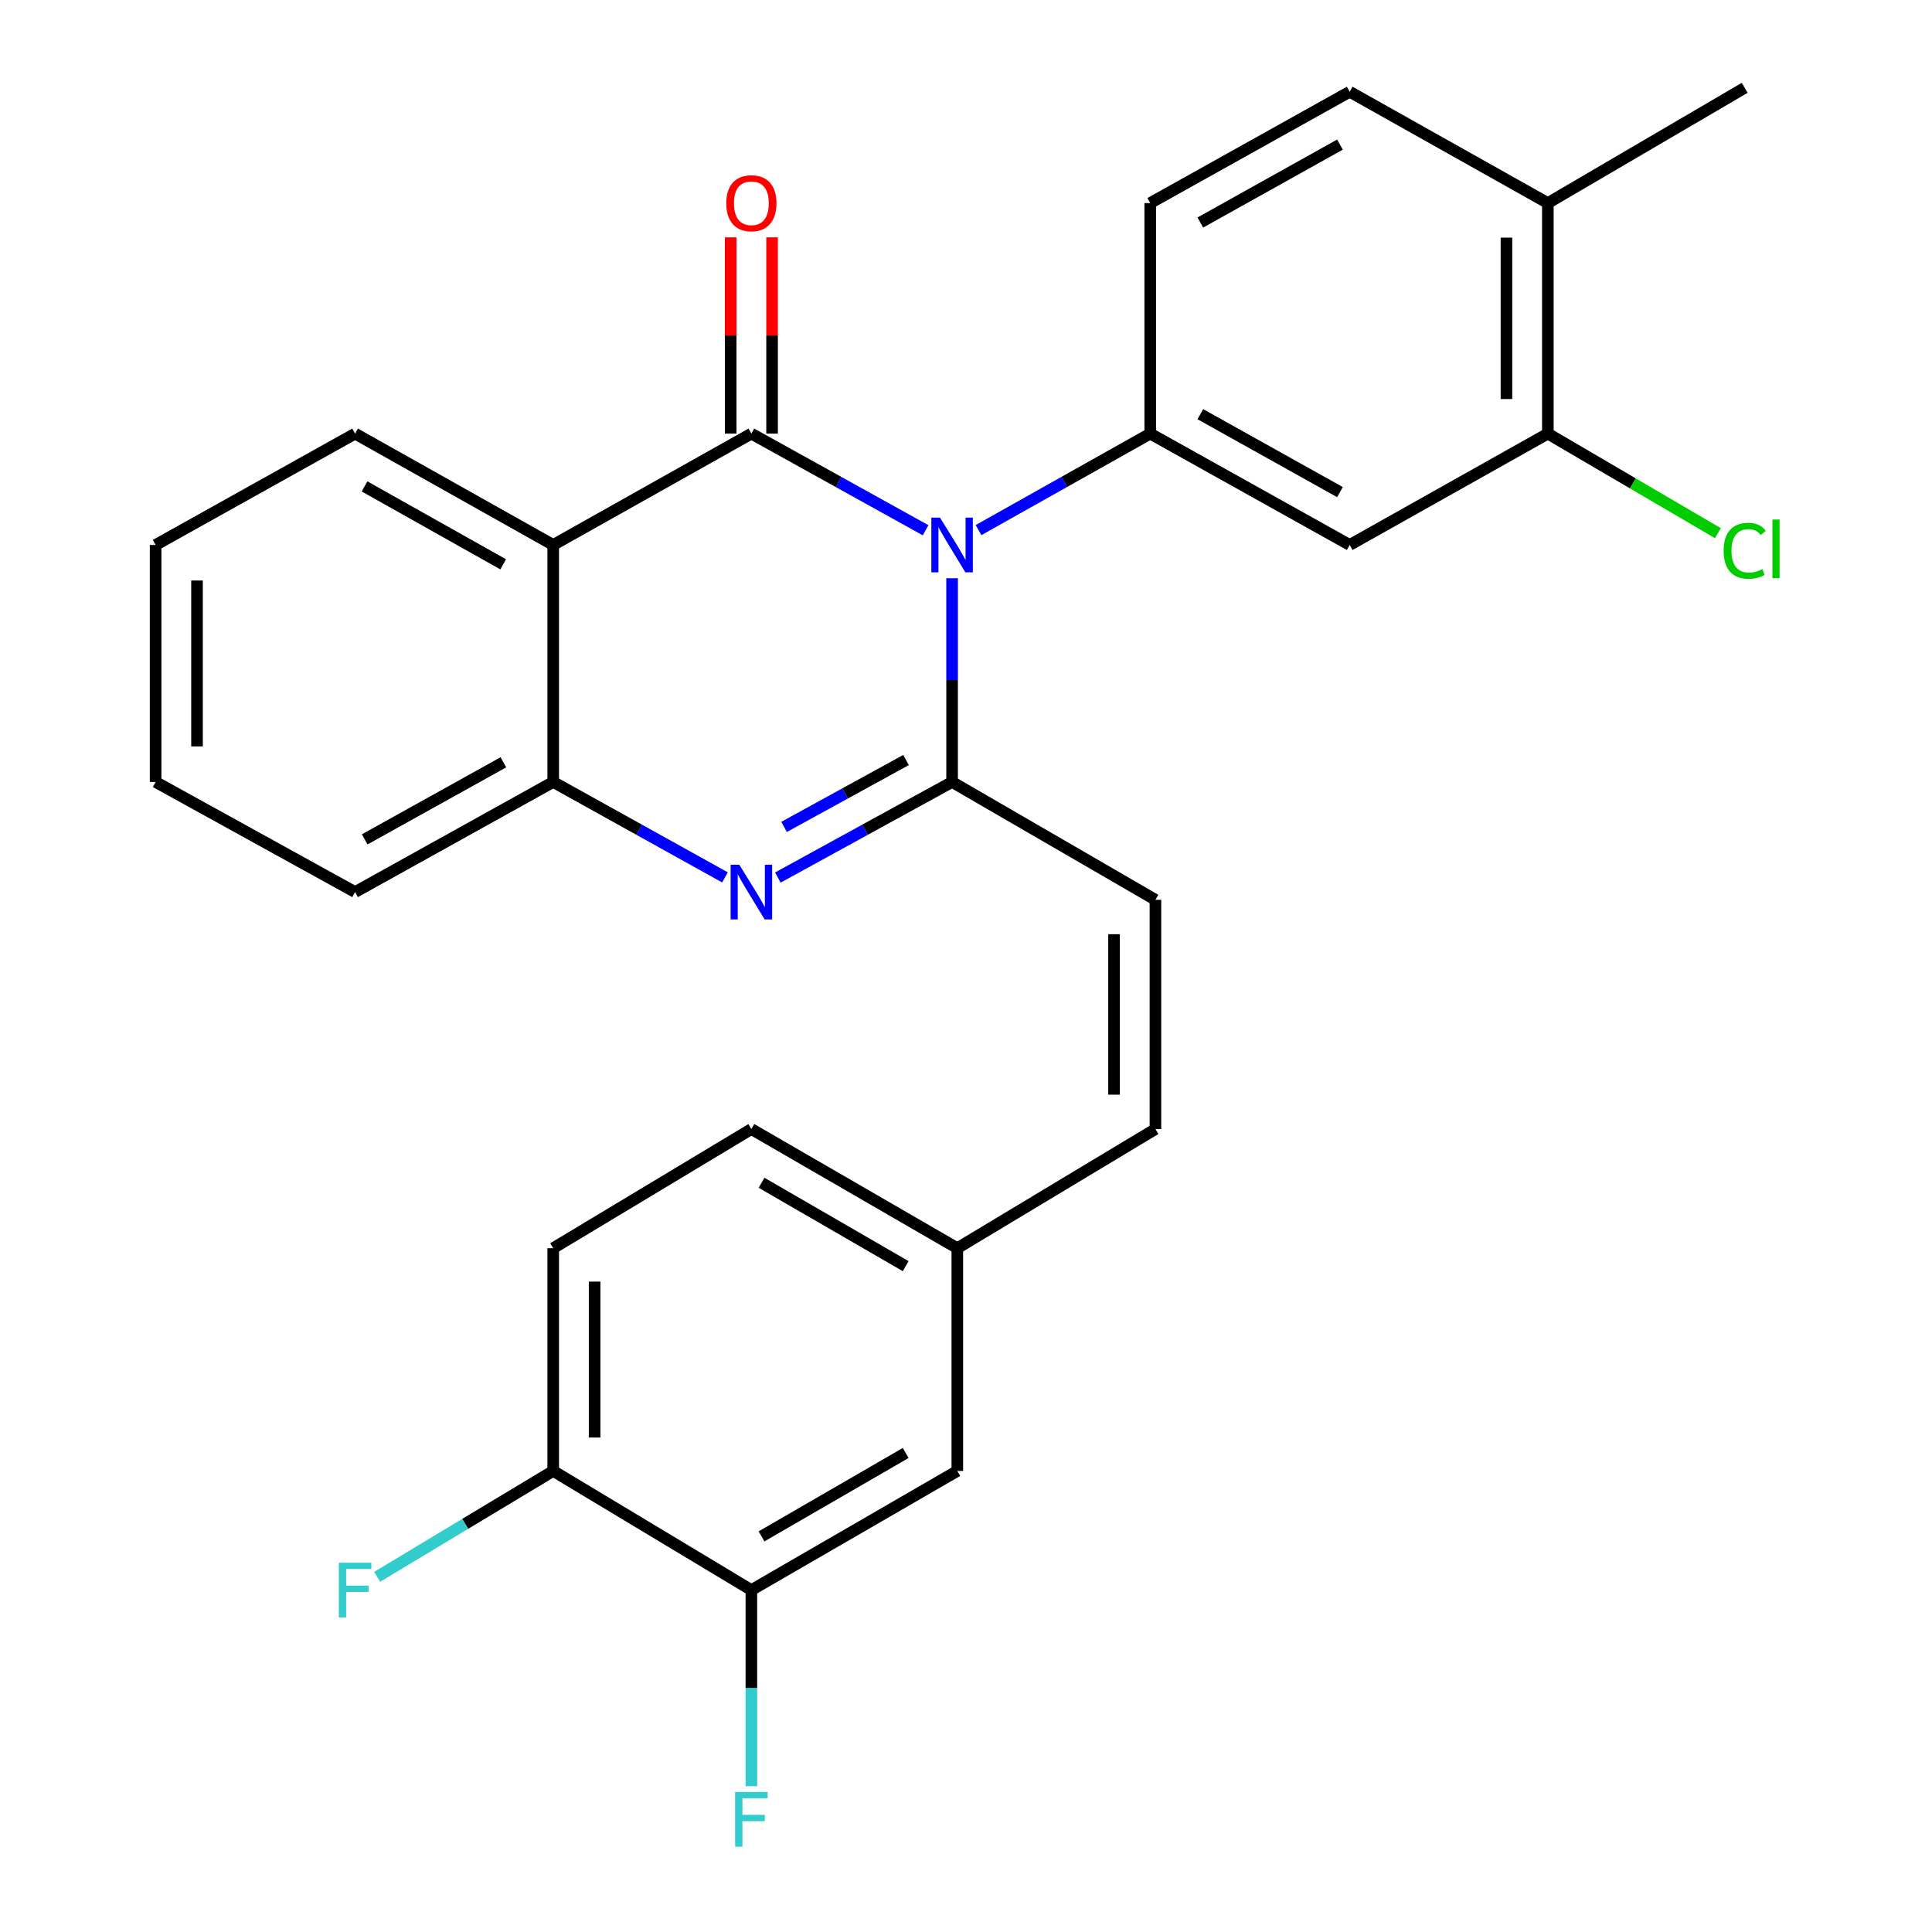 <?xml version='1.0' encoding='iso-8859-1'?>
<svg version='1.1' baseProfile='full'
              xmlns='http://www.w3.org/2000/svg'
                      xmlns:rdkit='http://www.rdkit.org/xml'
                      xmlns:xlink='http://www.w3.org/1999/xlink'
                  xml:space='preserve'
width='1000px' height='1000px' viewBox='0 0 1000 1000'>
<!-- END OF HEADER -->
<rect style='opacity:1.0;fill:#FFFFFF;stroke:none' width='1000' height='1000' x='0' y='0'> </rect>
<path class='bond-0' d='M 479.091,274.464 L 434.001,249.451' style='fill:none;fill-rule:evenodd;stroke:#0000FF;stroke-width:6px;stroke-linecap:butt;stroke-linejoin:miter;stroke-opacity:1' />
<path class='bond-0' d='M 434.001,249.451 L 388.911,224.439' style='fill:none;fill-rule:evenodd;stroke:#000000;stroke-width:6px;stroke-linecap:butt;stroke-linejoin:miter;stroke-opacity:1' />
<path class='bond-1' d='M 492.802,299.296 L 492.802,352.021' style='fill:none;fill-rule:evenodd;stroke:#0000FF;stroke-width:6px;stroke-linecap:butt;stroke-linejoin:miter;stroke-opacity:1' />
<path class='bond-1' d='M 492.802,352.021 L 492.802,404.745' style='fill:none;fill-rule:evenodd;stroke:#000000;stroke-width:6px;stroke-linecap:butt;stroke-linejoin:miter;stroke-opacity:1' />
<path class='bond-4' d='M 506.483,274.381 L 550.921,249.41' style='fill:none;fill-rule:evenodd;stroke:#0000FF;stroke-width:6px;stroke-linecap:butt;stroke-linejoin:miter;stroke-opacity:1' />
<path class='bond-4' d='M 550.921,249.41 L 595.359,224.439' style='fill:none;fill-rule:evenodd;stroke:#000000;stroke-width:6px;stroke-linecap:butt;stroke-linejoin:miter;stroke-opacity:1' />
<path class='bond-3' d='M 388.911,224.439 L 286.341,282.069' style='fill:none;fill-rule:evenodd;stroke:#000000;stroke-width:6px;stroke-linecap:butt;stroke-linejoin:miter;stroke-opacity:1' />
<path class='bond-9' d='M 399.625,224.439 L 399.625,173.645' style='fill:none;fill-rule:evenodd;stroke:#000000;stroke-width:6px;stroke-linecap:butt;stroke-linejoin:miter;stroke-opacity:1' />
<path class='bond-9' d='M 399.625,173.645 L 399.625,122.851' style='fill:none;fill-rule:evenodd;stroke:#FF0000;stroke-width:6px;stroke-linecap:butt;stroke-linejoin:miter;stroke-opacity:1' />
<path class='bond-9' d='M 378.197,224.439 L 378.197,173.645' style='fill:none;fill-rule:evenodd;stroke:#000000;stroke-width:6px;stroke-linecap:butt;stroke-linejoin:miter;stroke-opacity:1' />
<path class='bond-9' d='M 378.197,173.645 L 378.197,122.851' style='fill:none;fill-rule:evenodd;stroke:#FF0000;stroke-width:6px;stroke-linecap:butt;stroke-linejoin:miter;stroke-opacity:1' />
<path class='bond-2' d='M 492.802,404.745 L 447.707,429.481' style='fill:none;fill-rule:evenodd;stroke:#000000;stroke-width:6px;stroke-linecap:butt;stroke-linejoin:miter;stroke-opacity:1' />
<path class='bond-2' d='M 447.707,429.481 L 402.613,454.216' style='fill:none;fill-rule:evenodd;stroke:#0000FF;stroke-width:6px;stroke-linecap:butt;stroke-linejoin:miter;stroke-opacity:1' />
<path class='bond-2' d='M 468.968,393.378 L 437.402,410.693' style='fill:none;fill-rule:evenodd;stroke:#000000;stroke-width:6px;stroke-linecap:butt;stroke-linejoin:miter;stroke-opacity:1' />
<path class='bond-2' d='M 437.402,410.693 L 405.836,428.008' style='fill:none;fill-rule:evenodd;stroke:#0000FF;stroke-width:6px;stroke-linecap:butt;stroke-linejoin:miter;stroke-opacity:1' />
<path class='bond-6' d='M 492.802,404.745 L 598.05,465.744' style='fill:none;fill-rule:evenodd;stroke:#000000;stroke-width:6px;stroke-linecap:butt;stroke-linejoin:miter;stroke-opacity:1' />
<path class='bond-5' d='M 375.237,454.135 L 330.789,429.44' style='fill:none;fill-rule:evenodd;stroke:#0000FF;stroke-width:6px;stroke-linecap:butt;stroke-linejoin:miter;stroke-opacity:1' />
<path class='bond-5' d='M 330.789,429.44 L 286.341,404.745' style='fill:none;fill-rule:evenodd;stroke:#000000;stroke-width:6px;stroke-linecap:butt;stroke-linejoin:miter;stroke-opacity:1' />
<path class='bond-22' d='M 286.341,282.069 L 183.796,224.439' style='fill:none;fill-rule:evenodd;stroke:#000000;stroke-width:6px;stroke-linecap:butt;stroke-linejoin:miter;stroke-opacity:1' />
<path class='bond-22' d='M 260.461,292.105 L 188.679,251.764' style='fill:none;fill-rule:evenodd;stroke:#000000;stroke-width:6px;stroke-linecap:butt;stroke-linejoin:miter;stroke-opacity:1' />
<path class='bond-28' d='M 286.341,282.069 L 286.341,404.745' style='fill:none;fill-rule:evenodd;stroke:#000000;stroke-width:6px;stroke-linecap:butt;stroke-linejoin:miter;stroke-opacity:1' />
<path class='bond-7' d='M 595.359,224.439 L 698.607,282.069' style='fill:none;fill-rule:evenodd;stroke:#000000;stroke-width:6px;stroke-linecap:butt;stroke-linejoin:miter;stroke-opacity:1' />
<path class='bond-7' d='M 621.29,214.373 L 693.564,254.714' style='fill:none;fill-rule:evenodd;stroke:#000000;stroke-width:6px;stroke-linecap:butt;stroke-linejoin:miter;stroke-opacity:1' />
<path class='bond-12' d='M 595.359,224.439 L 595.359,105.108' style='fill:none;fill-rule:evenodd;stroke:#000000;stroke-width:6px;stroke-linecap:butt;stroke-linejoin:miter;stroke-opacity:1' />
<path class='bond-24' d='M 286.341,404.745 L 183.796,461.732' style='fill:none;fill-rule:evenodd;stroke:#000000;stroke-width:6px;stroke-linecap:butt;stroke-linejoin:miter;stroke-opacity:1' />
<path class='bond-24' d='M 260.551,394.563 L 188.769,434.454' style='fill:none;fill-rule:evenodd;stroke:#000000;stroke-width:6px;stroke-linecap:butt;stroke-linejoin:miter;stroke-opacity:1' />
<path class='bond-11' d='M 598.05,465.744 L 598.05,584.396' style='fill:none;fill-rule:evenodd;stroke:#000000;stroke-width:6px;stroke-linecap:butt;stroke-linejoin:miter;stroke-opacity:1' />
<path class='bond-11' d='M 576.621,483.542 L 576.621,566.599' style='fill:none;fill-rule:evenodd;stroke:#000000;stroke-width:6px;stroke-linecap:butt;stroke-linejoin:miter;stroke-opacity:1' />
<path class='bond-8' d='M 698.607,282.069 L 801.165,224.439' style='fill:none;fill-rule:evenodd;stroke:#000000;stroke-width:6px;stroke-linecap:butt;stroke-linejoin:miter;stroke-opacity:1' />
<path class='bond-19' d='M 801.165,224.439 L 845.174,250.205' style='fill:none;fill-rule:evenodd;stroke:#000000;stroke-width:6px;stroke-linecap:butt;stroke-linejoin:miter;stroke-opacity:1' />
<path class='bond-19' d='M 845.174,250.205 L 889.184,275.971' style='fill:none;fill-rule:evenodd;stroke:#00CC00;stroke-width:6px;stroke-linecap:butt;stroke-linejoin:miter;stroke-opacity:1' />
<path class='bond-29' d='M 801.165,224.439 L 801.165,105.108' style='fill:none;fill-rule:evenodd;stroke:#000000;stroke-width:6px;stroke-linecap:butt;stroke-linejoin:miter;stroke-opacity:1' />
<path class='bond-29' d='M 779.737,206.54 L 779.737,123.008' style='fill:none;fill-rule:evenodd;stroke:#000000;stroke-width:6px;stroke-linecap:butt;stroke-linejoin:miter;stroke-opacity:1' />
<path class='bond-10' d='M 388.911,823.023 L 495.504,761.357' style='fill:none;fill-rule:evenodd;stroke:#000000;stroke-width:6px;stroke-linecap:butt;stroke-linejoin:miter;stroke-opacity:1' />
<path class='bond-10' d='M 394.169,795.225 L 468.785,752.059' style='fill:none;fill-rule:evenodd;stroke:#000000;stroke-width:6px;stroke-linecap:butt;stroke-linejoin:miter;stroke-opacity:1' />
<path class='bond-20' d='M 388.911,823.023 L 388.911,873.786' style='fill:none;fill-rule:evenodd;stroke:#000000;stroke-width:6px;stroke-linecap:butt;stroke-linejoin:miter;stroke-opacity:1' />
<path class='bond-20' d='M 388.911,873.786 L 388.911,924.549' style='fill:none;fill-rule:evenodd;stroke:#33CCCC;stroke-width:6px;stroke-linecap:butt;stroke-linejoin:miter;stroke-opacity:1' />
<path class='bond-31' d='M 388.911,823.023 L 286.341,761.357' style='fill:none;fill-rule:evenodd;stroke:#000000;stroke-width:6px;stroke-linecap:butt;stroke-linejoin:miter;stroke-opacity:1' />
<path class='bond-17' d='M 598.05,584.396 L 495.504,646.062' style='fill:none;fill-rule:evenodd;stroke:#000000;stroke-width:6px;stroke-linecap:butt;stroke-linejoin:miter;stroke-opacity:1' />
<path class='bond-16' d='M 595.359,105.108 L 698.607,47.49' style='fill:none;fill-rule:evenodd;stroke:#000000;stroke-width:6px;stroke-linecap:butt;stroke-linejoin:miter;stroke-opacity:1' />
<path class='bond-16' d='M 621.288,115.177 L 693.562,74.845' style='fill:none;fill-rule:evenodd;stroke:#000000;stroke-width:6px;stroke-linecap:butt;stroke-linejoin:miter;stroke-opacity:1' />
<path class='bond-13' d='M 286.341,761.357 L 286.341,646.062' style='fill:none;fill-rule:evenodd;stroke:#000000;stroke-width:6px;stroke-linecap:butt;stroke-linejoin:miter;stroke-opacity:1' />
<path class='bond-13' d='M 307.769,744.063 L 307.769,663.356' style='fill:none;fill-rule:evenodd;stroke:#000000;stroke-width:6px;stroke-linecap:butt;stroke-linejoin:miter;stroke-opacity:1' />
<path class='bond-21' d='M 286.341,761.357 L 240.774,788.759' style='fill:none;fill-rule:evenodd;stroke:#000000;stroke-width:6px;stroke-linecap:butt;stroke-linejoin:miter;stroke-opacity:1' />
<path class='bond-21' d='M 240.774,788.759 L 195.207,816.161' style='fill:none;fill-rule:evenodd;stroke:#33CCCC;stroke-width:6px;stroke-linecap:butt;stroke-linejoin:miter;stroke-opacity:1' />
<path class='bond-14' d='M 801.165,105.108 L 698.607,47.49' style='fill:none;fill-rule:evenodd;stroke:#000000;stroke-width:6px;stroke-linecap:butt;stroke-linejoin:miter;stroke-opacity:1' />
<path class='bond-25' d='M 801.165,105.108 L 903.056,45.455' style='fill:none;fill-rule:evenodd;stroke:#000000;stroke-width:6px;stroke-linecap:butt;stroke-linejoin:miter;stroke-opacity:1' />
<path class='bond-15' d='M 495.504,761.357 L 495.504,646.062' style='fill:none;fill-rule:evenodd;stroke:#000000;stroke-width:6px;stroke-linecap:butt;stroke-linejoin:miter;stroke-opacity:1' />
<path class='bond-23' d='M 495.504,646.062 L 388.911,584.396' style='fill:none;fill-rule:evenodd;stroke:#000000;stroke-width:6px;stroke-linecap:butt;stroke-linejoin:miter;stroke-opacity:1' />
<path class='bond-23' d='M 468.785,655.36 L 394.169,612.194' style='fill:none;fill-rule:evenodd;stroke:#000000;stroke-width:6px;stroke-linecap:butt;stroke-linejoin:miter;stroke-opacity:1' />
<path class='bond-18' d='M 286.341,646.062 L 388.911,584.396' style='fill:none;fill-rule:evenodd;stroke:#000000;stroke-width:6px;stroke-linecap:butt;stroke-linejoin:miter;stroke-opacity:1' />
<path class='bond-26' d='M 183.796,224.439 L 80.548,282.069' style='fill:none;fill-rule:evenodd;stroke:#000000;stroke-width:6px;stroke-linecap:butt;stroke-linejoin:miter;stroke-opacity:1' />
<path class='bond-27' d='M 183.796,461.732 L 80.548,404.745' style='fill:none;fill-rule:evenodd;stroke:#000000;stroke-width:6px;stroke-linecap:butt;stroke-linejoin:miter;stroke-opacity:1' />
<path class='bond-30' d='M 80.548,282.069 L 80.548,404.745' style='fill:none;fill-rule:evenodd;stroke:#000000;stroke-width:6px;stroke-linecap:butt;stroke-linejoin:miter;stroke-opacity:1' />
<path class='bond-30' d='M 101.976,300.47 L 101.976,386.344' style='fill:none;fill-rule:evenodd;stroke:#000000;stroke-width:6px;stroke-linecap:butt;stroke-linejoin:miter;stroke-opacity:1' />
<path  class='atom-0' d='M 486.542 267.909
L 495.822 282.909
Q 496.742 284.389, 498.222 287.069
Q 499.702 289.749, 499.782 289.909
L 499.782 267.909
L 503.542 267.909
L 503.542 296.229
L 499.662 296.229
L 489.702 279.829
Q 488.542 277.909, 487.302 275.709
Q 486.102 273.509, 485.742 272.829
L 485.742 296.229
L 482.062 296.229
L 482.062 267.909
L 486.542 267.909
' fill='#0000FF'/>
<path  class='atom-3' d='M 382.651 447.572
L 391.931 462.572
Q 392.851 464.052, 394.331 466.732
Q 395.811 469.412, 395.891 469.572
L 395.891 447.572
L 399.651 447.572
L 399.651 475.892
L 395.771 475.892
L 385.811 459.492
Q 384.651 457.572, 383.411 455.372
Q 382.211 453.172, 381.851 452.492
L 381.851 475.892
L 378.171 475.892
L 378.171 447.572
L 382.651 447.572
' fill='#0000FF'/>
<path  class='atom-10' d='M 375.911 105.188
Q 375.911 98.388, 379.271 94.588
Q 382.631 90.788, 388.911 90.788
Q 395.191 90.788, 398.551 94.588
Q 401.911 98.388, 401.911 105.188
Q 401.911 112.068, 398.511 115.988
Q 395.111 119.868, 388.911 119.868
Q 382.671 119.868, 379.271 115.988
Q 375.911 112.108, 375.911 105.188
M 388.911 116.668
Q 393.231 116.668, 395.551 113.788
Q 397.911 110.868, 397.911 105.188
Q 397.911 99.628, 395.551 96.828
Q 393.231 93.988, 388.911 93.988
Q 384.591 93.988, 382.231 96.788
Q 379.911 99.588, 379.911 105.188
Q 379.911 110.908, 382.231 113.788
Q 384.591 116.668, 388.911 116.668
' fill='#FF0000'/>
<path  class='atom-20' d='M 892.136 285.073
Q 892.136 278.033, 895.416 274.353
Q 898.736 270.633, 905.016 270.633
Q 910.856 270.633, 913.976 274.753
L 911.336 276.913
Q 909.056 273.913, 905.016 273.913
Q 900.736 273.913, 898.456 276.793
Q 896.216 279.633, 896.216 285.073
Q 896.216 290.673, 898.536 293.553
Q 900.896 296.433, 905.456 296.433
Q 908.576 296.433, 912.216 294.553
L 913.336 297.553
Q 911.856 298.513, 909.616 299.073
Q 907.376 299.633, 904.896 299.633
Q 898.736 299.633, 895.416 295.873
Q 892.136 292.113, 892.136 285.073
' fill='#00CC00'/>
<path  class='atom-20' d='M 917.416 268.913
L 921.096 268.913
L 921.096 299.273
L 917.416 299.273
L 917.416 268.913
' fill='#00CC00'/>
<path  class='atom-21' d='M 380.491 927.515
L 397.331 927.515
L 397.331 930.755
L 384.291 930.755
L 384.291 939.355
L 395.891 939.355
L 395.891 942.635
L 384.291 942.635
L 384.291 955.835
L 380.491 955.835
L 380.491 927.515
' fill='#33CCCC'/>
<path  class='atom-22' d='M 175.376 808.863
L 192.216 808.863
L 192.216 812.103
L 179.176 812.103
L 179.176 820.703
L 190.776 820.703
L 190.776 823.983
L 179.176 823.983
L 179.176 837.183
L 175.376 837.183
L 175.376 808.863
' fill='#33CCCC'/>
</svg>
